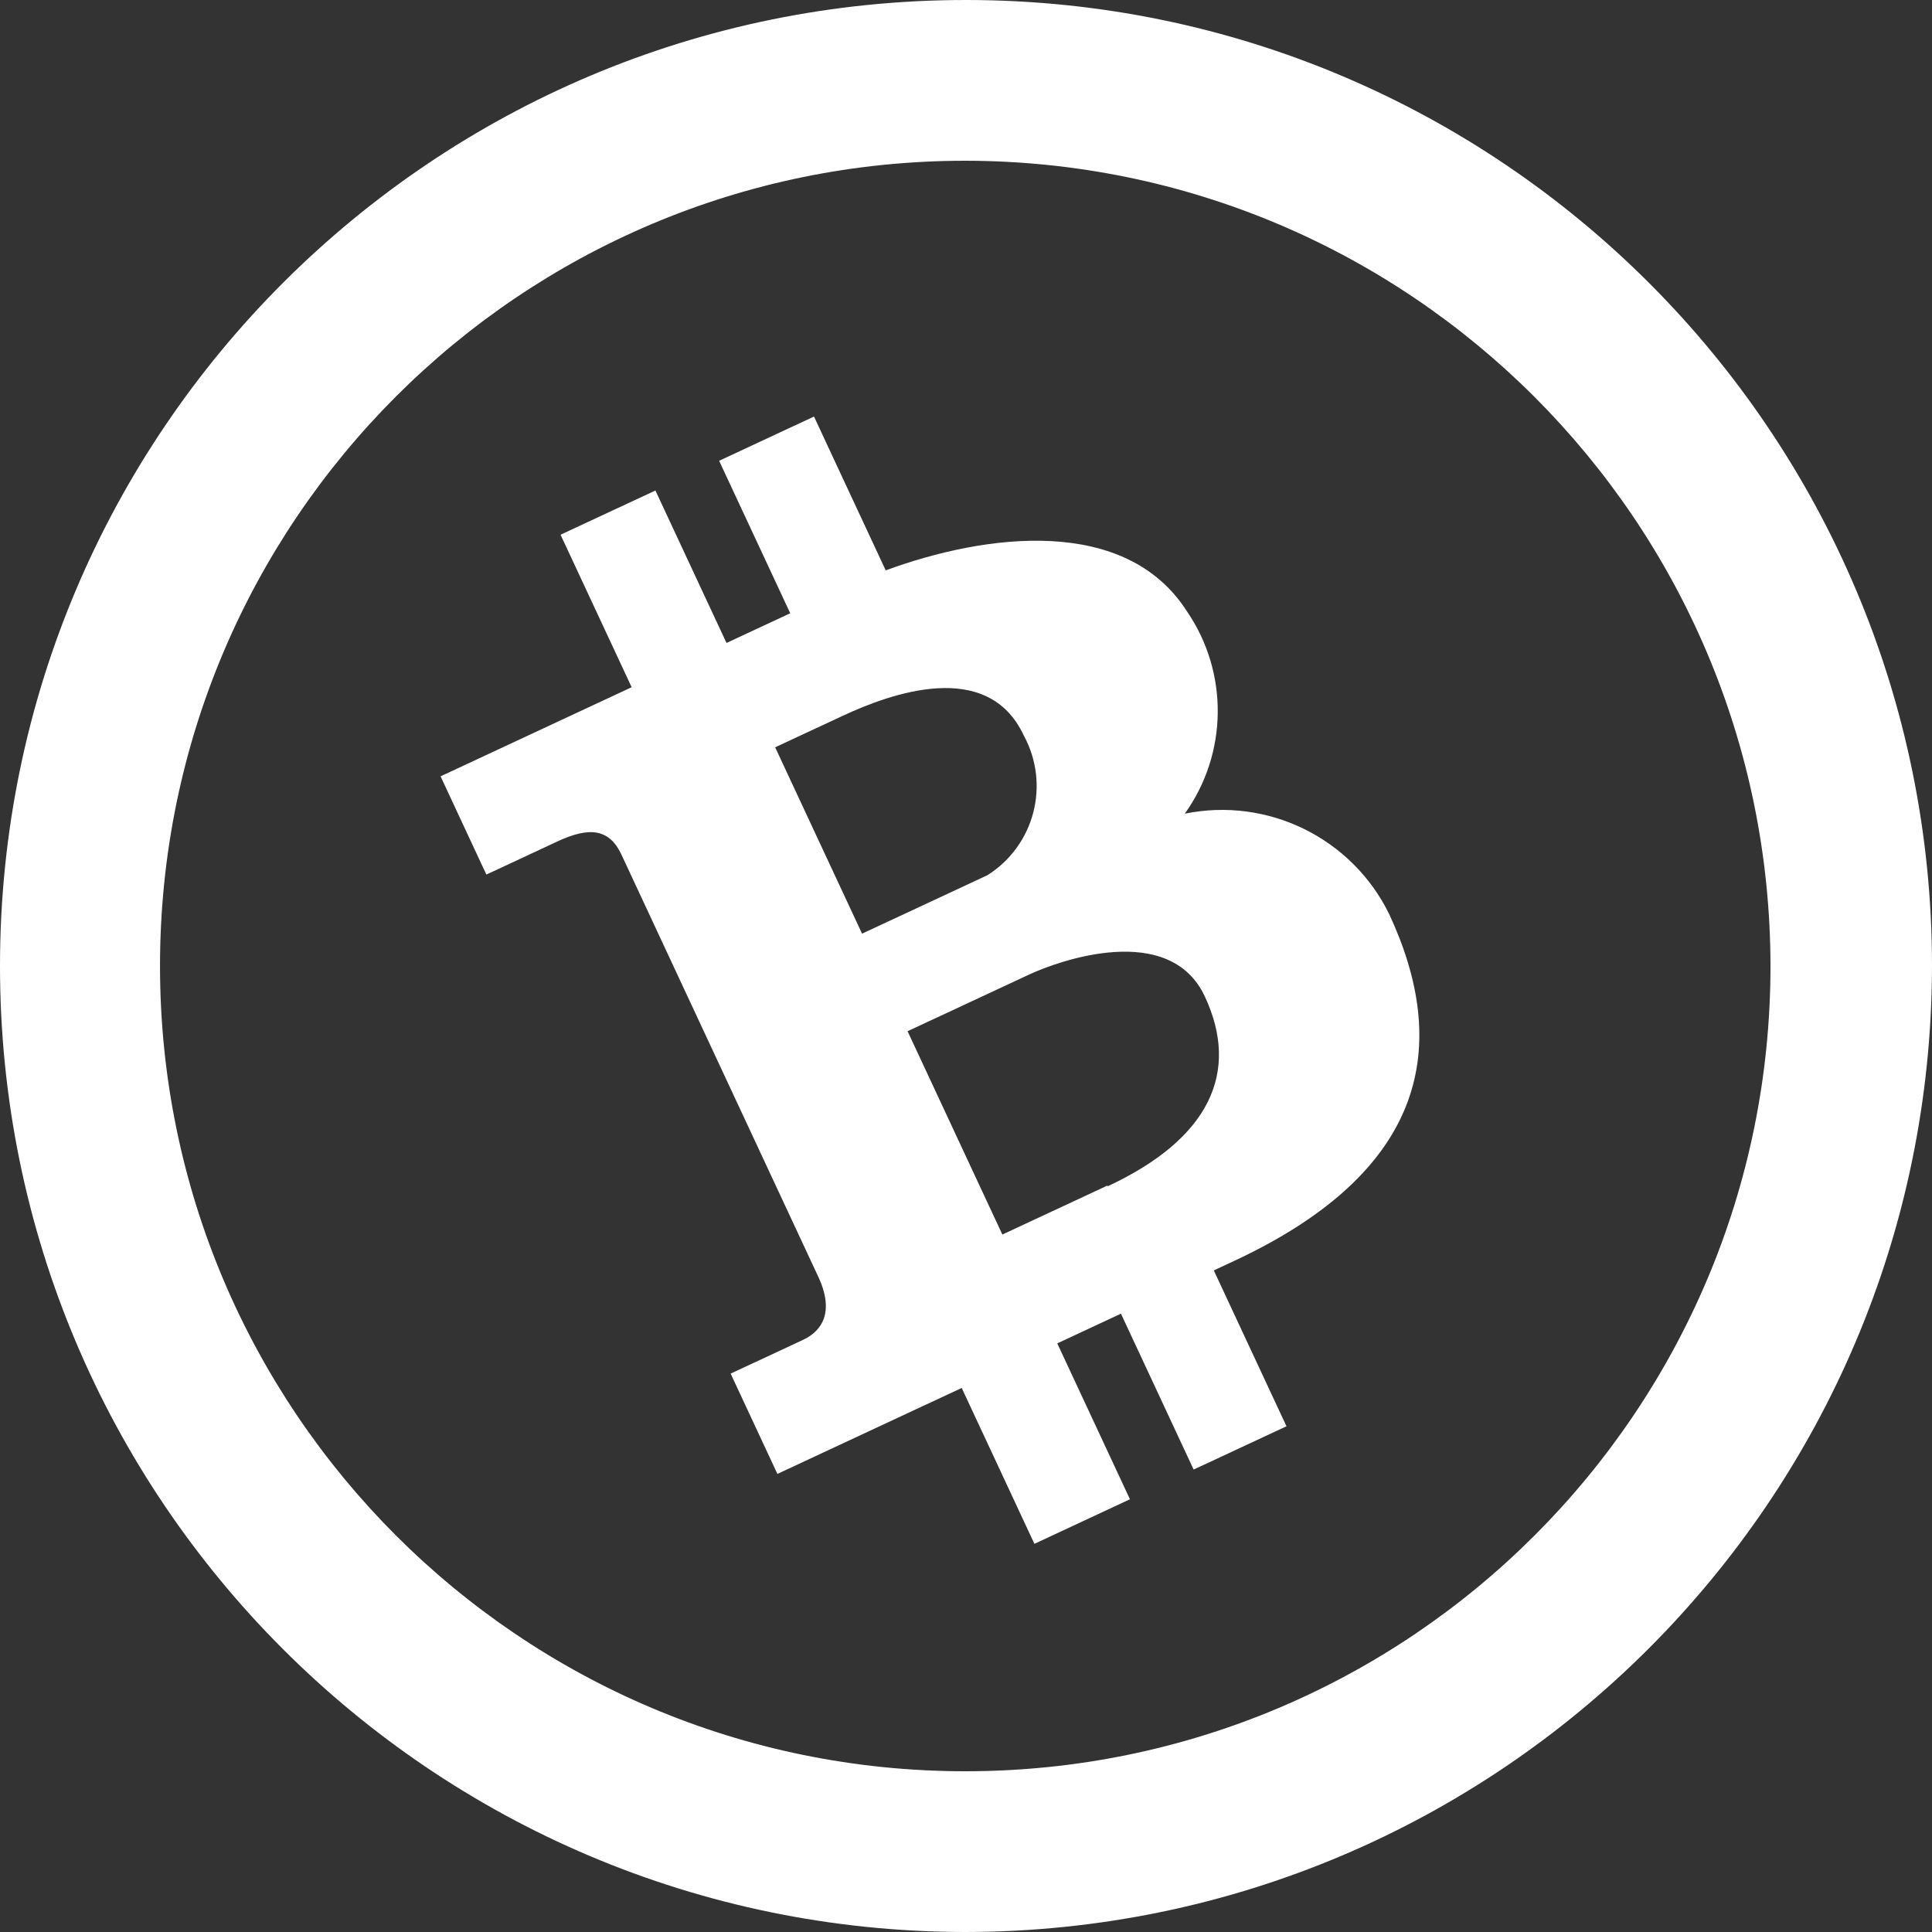 <svg width="50" height="50" viewBox="0 0 50 50" fill="none" xmlns="http://www.w3.org/2000/svg">
<rect x="0" y="0" width="50" height="50" fill="#333333" stroke="none"/>
<g clip-path="url(#clip0_1745_10)">
<path d="M25.019 9.04803e-06C11.211 -0.012 0.012 11.173 9.04803e-06 24.981C-0.012 38.789 11.173 49.988 24.981 50C38.787 49.988 49.979 38.806 50 25C50 11.2 38.82 0.012 25.019 9.04803e-06ZM24.981 45.84C13.471 45.84 4.141 36.509 4.141 25C4.141 13.491 13.471 4.16 24.981 4.16C36.486 4.172 45.809 13.495 45.82 25C45.82 36.509 36.49 45.84 24.981 45.84Z" fill="white"/>
<path d="M30.662 21.058C31.779 19.498 31.801 17.406 30.719 15.823C29.133 13.338 25.511 13.81 22.922 14.761L21.066 10.78L18.611 11.925L20.451 15.871L18.802 16.64L16.962 12.694L14.507 13.839L16.347 17.785L11.402 20.091L12.587 22.634L14.429 21.775C15.253 21.391 15.771 21.448 16.081 22.114L21.176 33.04C21.601 33.952 21.276 34.445 20.785 34.674L18.909 35.549L20.119 38.145L24.889 35.92L26.77 39.954L29.243 38.801L27.362 34.767L29.01 33.998L30.891 38.032L33.294 36.912L31.413 32.878L31.939 32.633C36.989 30.278 37.52 27.02 35.95 23.653C34.984 21.686 32.811 20.62 30.662 21.058ZM20.061 19.34L21.815 18.523C23.043 17.95 25.561 17.032 26.493 19.031C27.186 20.297 26.774 21.881 25.555 22.65L22.31 24.163L20.061 19.34ZM28.668 30.7L28.659 30.682L25.941 31.95L23.488 26.688L26.645 25.216C27.381 24.873 30.266 23.826 31.182 25.791C32.098 27.755 31.298 29.473 28.668 30.7Z" fill="white"/>
</g>
<defs>
<clipPath id="clip0_1745_10">
<rect width="50" height="50" fill="white"/>
</clipPath>
</defs>
</svg>
